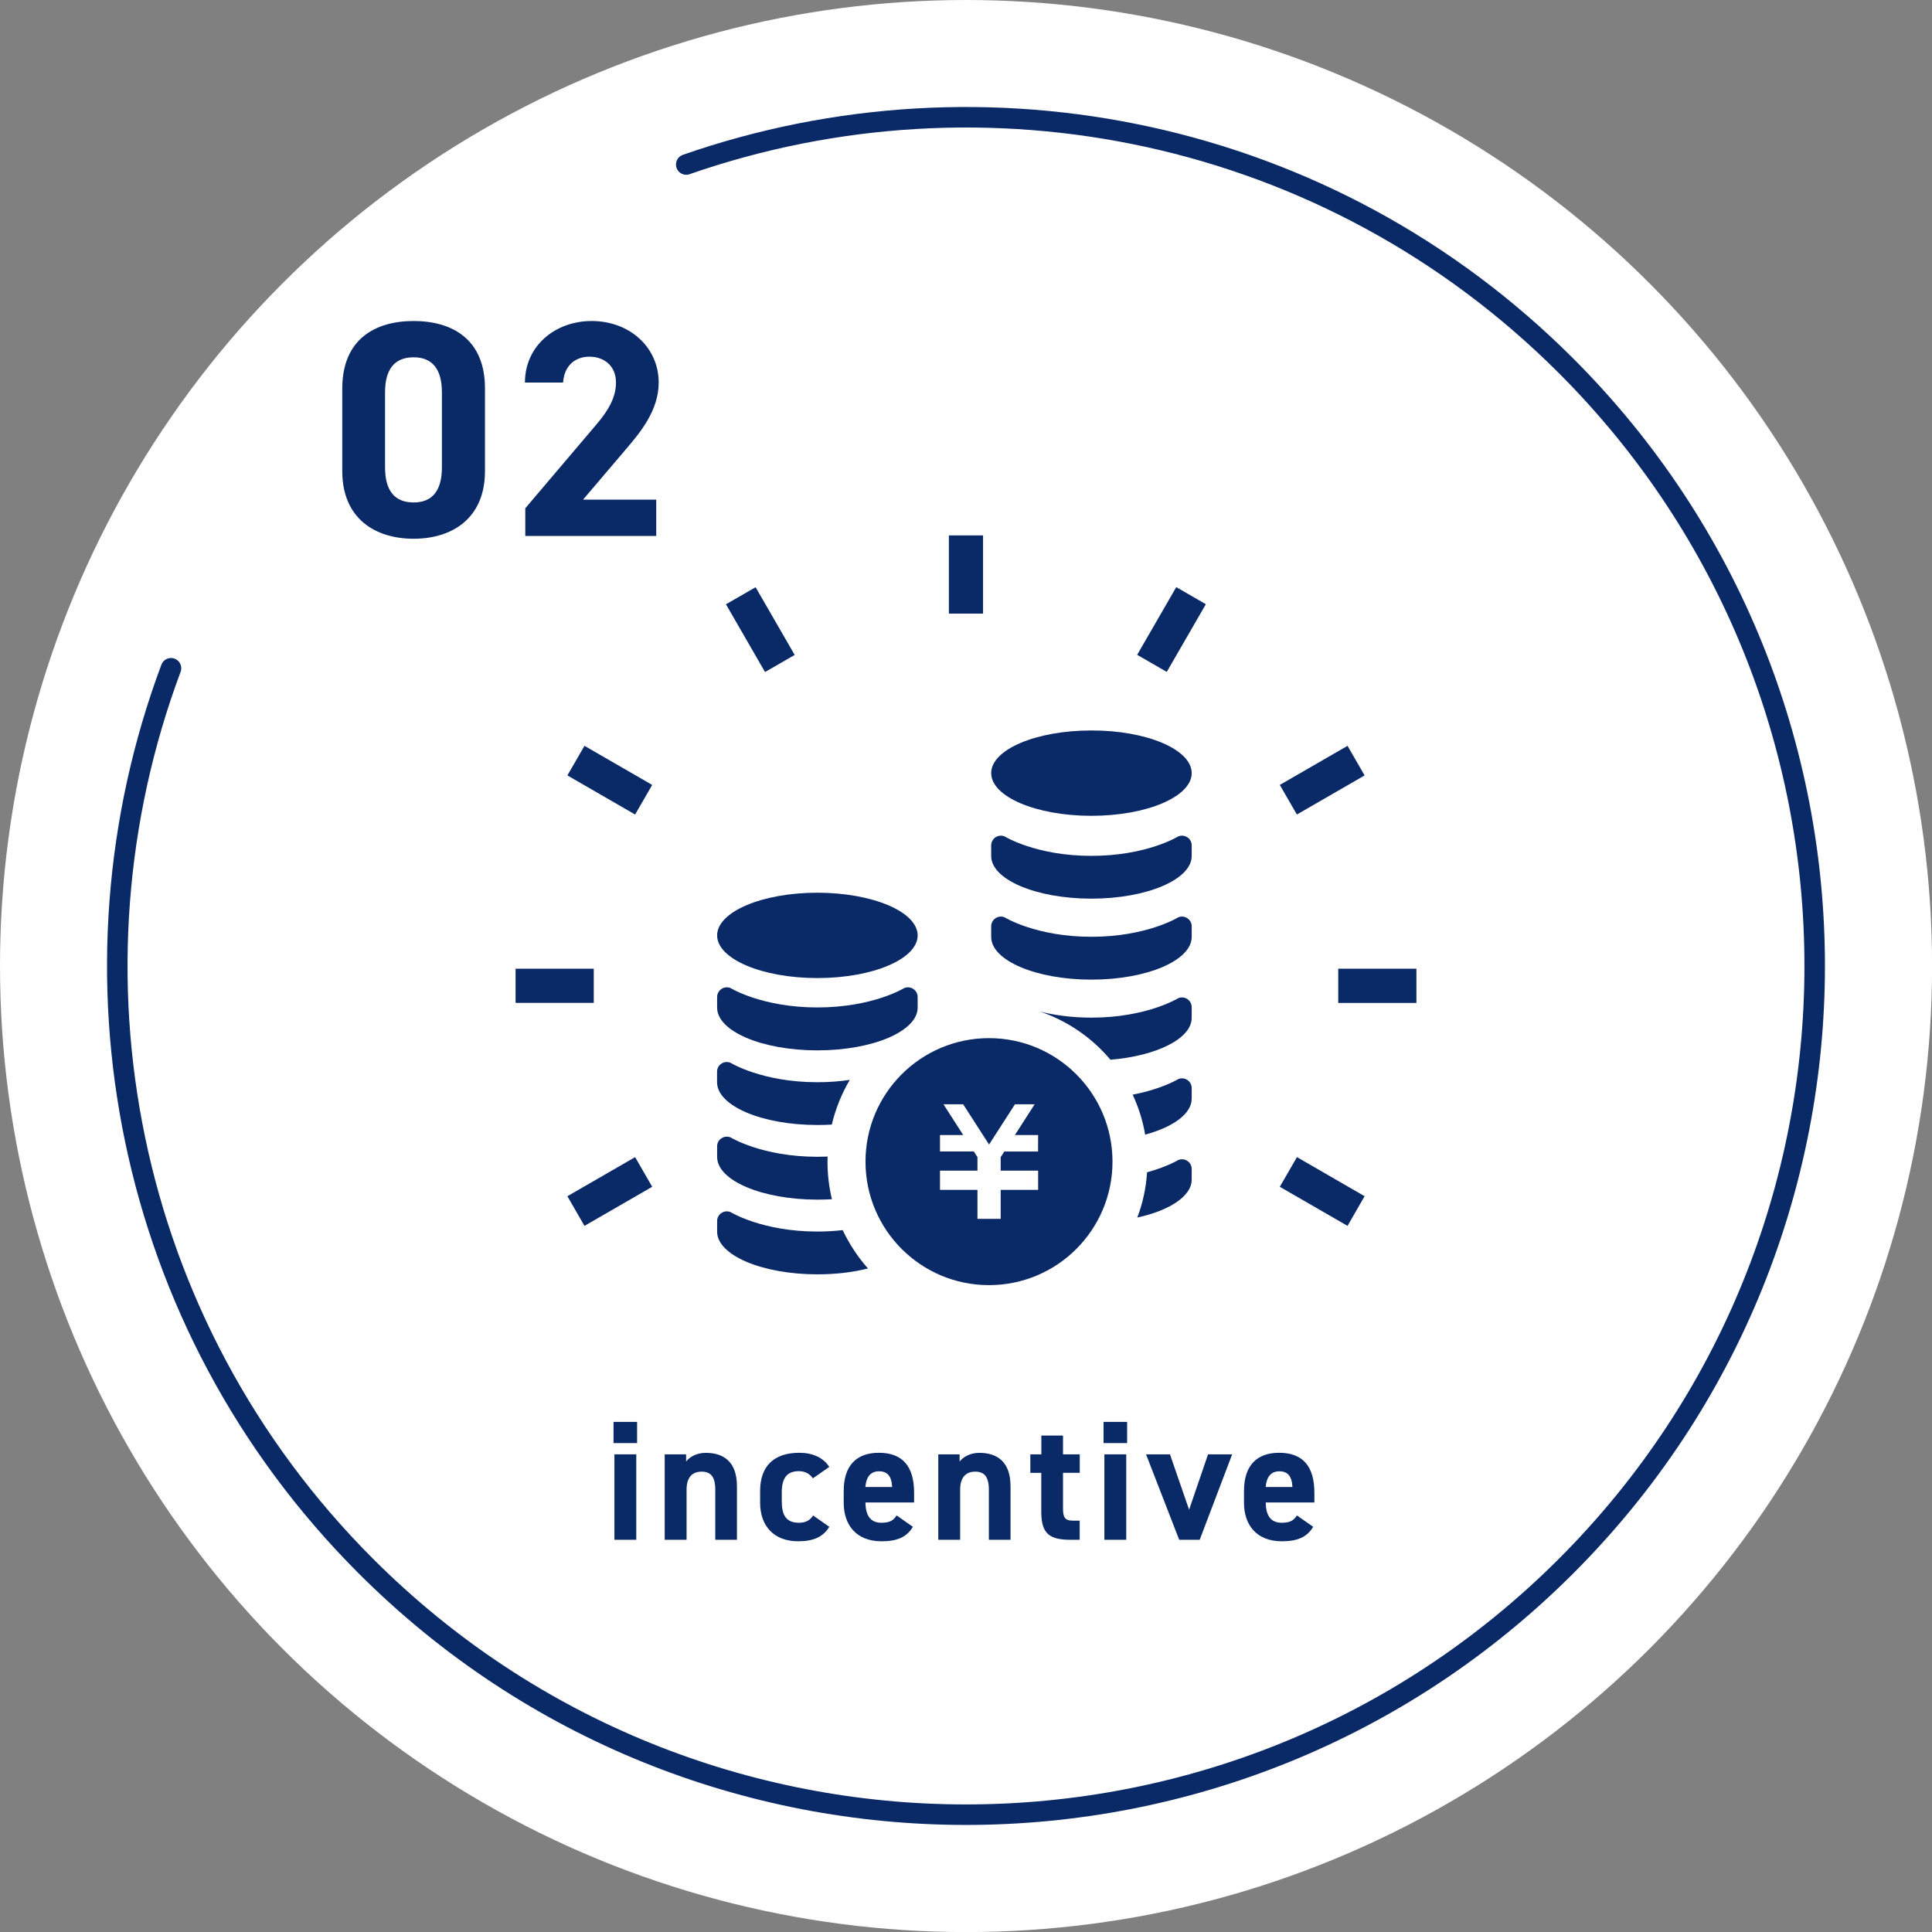 <?xml version="1.0" encoding="utf-8"?>
<!-- Generator: Adobe Illustrator 26.0.3, SVG Export Plug-In . SVG Version: 6.00 Build 0)  -->
<svg version="1.1" id="レイヤー_1" xmlns="http://www.w3.org/2000/svg" xmlns:xlink="http://www.w3.org/1999/xlink" x="0px"
	 y="0px" viewBox="0 0 282.69 282.69" style="enable-background:new 0 0 282.69 282.69;" xml:space="preserve">
<rect x="0" y="0" width="282.69" height="282.69" fill="#808080" stroke="none"/>
<style type="text/css">
	.st0{fill:#FFFFFF;}
	.st1{fill:none;stroke:#0A2967;stroke-width:3;stroke-linecap:round;stroke-linejoin:round;stroke-miterlimit:10;}
	.st2{fill:#0A2967;}
</style>
<g>
	<circle class="st0" cx="141.35" cy="141.35" r="141.35"/>
	<g>
		<path class="st1" d="M100.41,24.07c43.58-15.18,93.93-5.36,128.74,29.46c48.5,48.5,48.5,127.12,0,175.62s-127.12,48.5-175.62,0
			c-35.52-35.52-45.02-87.2-28.51-131.37"/>
		<g>
			<path class="st2" d="M70.96,68.93c0,6.97-4.86,9.9-10.44,9.9s-10.44-2.92-10.44-9.9V56.87c0-7.29,4.86-9.9,10.44-9.9
				s10.44,2.61,10.44,9.85V68.93z M60.52,52.28c-2.83,0-4.18,1.8-4.18,5.13v10.98c0,3.33,1.35,5.13,4.18,5.13
				c2.79,0,4.14-1.8,4.14-5.13V57.41C64.66,54.08,63.31,52.28,60.52,52.28z"/>
			<path class="st2" d="M96.03,78.42H76.86v-4.05l10.39-12.24c1.93-2.25,2.88-4.14,2.88-6.16c0-2.52-1.84-3.78-3.87-3.78
				c-2.11,0-3.69,1.3-3.87,3.78h-5.58c0-5.35,4.41-9,9.76-9c5.58,0,9.81,3.87,9.81,9c0,4.09-2.7,7.29-4.68,9.63l-6.39,7.51h10.71
				V78.42z"/>
		</g>
	</g>
	<g>
		<path class="st2" d="M89.77,208.05h3.45v3.1h-3.45V208.05z M89.9,212.8h3.2v12.5h-3.2V212.8z"/>
		<path class="st2" d="M97.27,212.8h3.12v1.05c0.47-0.62,1.47-1.27,2.87-1.27c2.52,0,4.57,1.2,4.57,4.9v7.82h-3.17v-7.32
			c0-1.95-0.7-2.65-2-2.65c-1.48,0-2.2,0.97-2.2,2.62v7.35h-3.2V212.8z"/>
		<path class="st2" d="M121.34,223.4c-0.88,1.47-2.3,2.12-4.55,2.12c-3.57,0-5.57-2.25-5.57-5.65v-1.7c0-3.65,2.02-5.6,5.75-5.6
			c1.92,0,3.5,0.7,4.37,2.07l-2.4,1.67c-0.42-0.6-1.05-1.05-2.05-1.05c-1.8,0-2.5,1.1-2.5,3.1v1.3c0,1.8,0.47,3.15,2.5,3.15
			c0.95,0,1.62-0.32,2.08-1.07L121.34,223.4z"/>
		<path class="st2" d="M133.57,223.4c-0.88,1.52-2.32,2.12-4.57,2.12c-3.75,0-5.55-2.42-5.55-5.65v-1.7c0-3.77,1.9-5.6,5.15-5.6
			c3.52,0,5.15,2.05,5.15,5.85v1.42h-7.12c0.03,1.72,0.58,2.97,2.35,2.97c1.32,0,1.75-0.4,2.22-1.07L133.57,223.4z M126.62,217.58
			h3.92c-0.08-1.62-0.72-2.3-1.92-2.3C127.34,215.28,126.74,216.15,126.62,217.58z"/>
		<path class="st2" d="M137.29,212.8h3.12v1.05c0.48-0.62,1.48-1.27,2.88-1.27c2.52,0,4.57,1.2,4.57,4.9v7.82h-3.17v-7.32
			c0-1.95-0.7-2.65-2-2.65c-1.47,0-2.2,0.97-2.2,2.62v7.35h-3.2V212.8z"/>
		<path class="st2" d="M150.77,212.8h1.6v-2.75h3.17v2.75h2.45v2.7h-2.45v5.22c0,1.25,0.25,1.78,1.42,1.78h1.02v2.8h-1.35
			c-3.02,0-4.27-0.85-4.27-4.07v-5.72h-1.6V212.8z"/>
		<path class="st2" d="M161.47,208.05h3.45v3.1h-3.45V208.05z M161.59,212.8h3.2v12.5h-3.2V212.8z"/>
		<path class="st2" d="M180.29,212.8l-4.75,12.5h-3l-4.85-12.5h3.5l2.8,8.1l2.77-8.1H180.29z"/>
		<path class="st2" d="M192.14,223.4c-0.88,1.52-2.32,2.12-4.57,2.12c-3.75,0-5.55-2.42-5.55-5.65v-1.7c0-3.77,1.9-5.6,5.15-5.6
			c3.52,0,5.15,2.05,5.15,5.85v1.42h-7.12c0.03,1.72,0.58,2.97,2.35,2.97c1.32,0,1.75-0.4,2.22-1.07L192.14,223.4z M185.19,217.58
			h3.92c-0.08-1.62-0.72-2.3-1.92-2.3C185.92,215.28,185.32,216.15,185.19,217.58z"/>
	</g>
	<g>
		<path class="st2" d="M134.27,136.87c0,3.45-6.57,6.24-14.67,6.24c-8.11,0-14.67-2.8-14.67-6.24c0-3.45,6.56-6.25,14.67-6.25
			C127.71,130.63,134.27,133.42,134.27,136.87z"/>
		<path class="st2" d="M104.93,147.44c0,3.45,6.56,6.25,14.67,6.25c8.1,0,14.67-2.8,14.67-6.25v-1.55c0-0.48-0.24-0.93-0.64-1.19
			c-0.4-0.26-0.9-0.31-1.34-0.12c0,0-4.59,2.83-12.69,2.83c-8.11,0-12.69-2.83-12.69-2.83c-0.44-0.19-0.95-0.14-1.34,0.12
			c-0.4,0.27-0.64,0.71-0.64,1.19L104.93,147.44L104.93,147.44z"/>
		<path class="st2" d="M124.34,158.01c-1.19,2.02-2.08,4.21-2.63,6.54c-0.7,0.04-1.4,0.06-2.12,0.06c-8.1,0-14.67-2.8-14.67-6.25
			v-1.54c0-0.48,0.23-0.93,0.64-1.19c0.39-0.26,0.9-0.31,1.34-0.12c0,0,4.59,2.84,12.69,2.84
			C121.35,158.35,122.93,158.22,124.34,158.01z"/>
		<path class="st2" d="M121.73,175.47c-0.69,0.04-1.41,0.06-2.13,0.06c-8.1,0-14.67-2.8-14.67-6.24v-1.55
			c0-0.48,0.23-0.93,0.64-1.19c0.39-0.26,0.9-0.31,1.34-0.12c0,0,4.59,2.83,12.69,2.83c0.51,0,1.01-0.01,1.5-0.03
			c-0.02,0.25-0.02,0.49-0.02,0.73C121.08,171.86,121.3,173.7,121.73,175.47z"/>
		<path class="st2" d="M127,185.6c-2.17,0.56-4.7,0.86-7.4,0.86c-8.1,0-14.67-2.8-14.67-6.24v-1.55c0-0.47,0.23-0.93,0.64-1.19
			c0.39-0.26,0.9-0.31,1.34-0.12c0,0,4.59,2.84,12.69,2.84c1.33,0,2.57-0.08,3.7-0.21C124.27,182.03,125.51,183.92,127,185.6z"/>
		<path class="st2" d="M144.71,151.9c-9.98,0-18.07,8.09-18.07,18.07s8.09,18.07,18.07,18.07s18.07-8.09,18.07-18.07
			S154.68,151.9,144.71,151.9z M151.89,168.49h-4.94l-0.53,0.82v1.98h5.48v0.01v2.4v0.4h-5.48v4.24h-3.4v-4.24h-5.48v-0.4v-2.4
			v-0.01h5.48v-1.98l-0.53-0.83h-4.95v-2.4h3.4l-2.89-4.5h2.88l3.79,5.89l3.79-5.89h2.88l-2.89,4.5h3.4L151.89,168.49L151.89,168.49
			z"/>
		<path class="st2" d="M174.37,113.12c0,3.45-6.57,6.25-14.67,6.25c-8.11,0-14.67-2.8-14.67-6.25c0-3.45,6.56-6.24,14.67-6.24
			C167.8,106.87,174.37,109.67,174.37,113.12z"/>
		<path class="st2" d="M145.03,137.09c0,3.45,6.56,6.25,14.67,6.25c8.1,0,14.67-2.8,14.67-6.25v-1.55c0-0.48-0.24-0.92-0.64-1.19
			c-0.4-0.26-0.9-0.31-1.34-0.12c0,0-4.59,2.84-12.69,2.84c-8.11,0-12.69-2.84-12.69-2.84c-0.44-0.19-0.95-0.14-1.34,0.12
			c-0.4,0.27-0.64,0.71-0.64,1.19L145.03,137.09L145.03,137.09z"/>
		<path class="st2" d="M145.03,125.25c0,3.45,6.56,6.24,14.67,6.24c8.1,0,14.67-2.8,14.67-6.24v-1.55c0-0.48-0.24-0.93-0.64-1.19
			c-0.4-0.26-0.9-0.31-1.34-0.12c0,0-4.59,2.84-12.69,2.84c-8.11,0-12.69-2.84-12.69-2.84c-0.44-0.19-0.95-0.14-1.34,0.12
			s-0.64,0.71-0.64,1.19L145.03,125.25L145.03,125.25z"/>
		<path class="st2" d="M173.73,169.86c-0.4-0.26-0.9-0.31-1.34-0.12c0,0-1.6,0.98-4.55,1.79c-0.15,2.32-0.64,4.54-1.43,6.62
			c4.72-1.03,7.96-3.13,7.96-5.55v-1.55C174.37,170.57,174.13,170.12,173.73,169.86z"/>
		<path class="st2" d="M173.73,158.02c-0.4-0.27-0.9-0.31-1.34-0.12c0,0-2.36,1.45-6.66,2.27c0.86,1.83,1.48,3.79,1.83,5.85
			c4.09-1.11,6.81-3.05,6.81-5.27v-1.55C174.37,158.73,174.13,158.28,173.73,158.02z"/>
		<path class="st2" d="M173.73,146.18c-0.4-0.26-0.9-0.31-1.34-0.12c0,0-4.59,2.84-12.69,2.84c-3,0-5.52-0.39-7.5-0.88
			c4.04,1.38,7.58,3.83,10.28,7.04c6.77-0.56,11.89-3.09,11.89-6.13v-1.55C174.37,146.89,174.13,146.45,173.73,146.18z"/>
		<rect x="138.84" y="78.34" class="st2" width="5" height="11.44"/>
		<polygon class="st2" points="116.28,95.83 111.94,98.33 106.22,88.42 110.56,85.92 		"/>
		<polygon class="st2" points="95.43,114.85 92.93,119.18 83.02,113.46 85.52,109.13 		"/>
		<polygon class="st2" points="199.67,175.03 197.17,179.37 187.26,173.65 189.77,169.31 		"/>
		<rect x="75.44" y="141.74" class="st2" width="11.44" height="5"/>
		<polygon class="st2" points="207.25,141.74 207.25,146.75 195.81,146.75 195.81,141.74 		"/>
		<polygon class="st2" points="92.93,169.31 95.43,173.65 85.52,179.37 83.02,175.03 		"/>
		<polygon class="st2" points="197.17,109.13 199.67,113.46 189.76,119.18 187.26,114.85 		"/>
		
			<rect x="165.71" y="89.62" transform="matrix(0.5 -0.866 0.866 0.5 5.924 194.51)" class="st2" width="11.44" height="5"/>
	</g>
</g>
</svg>
